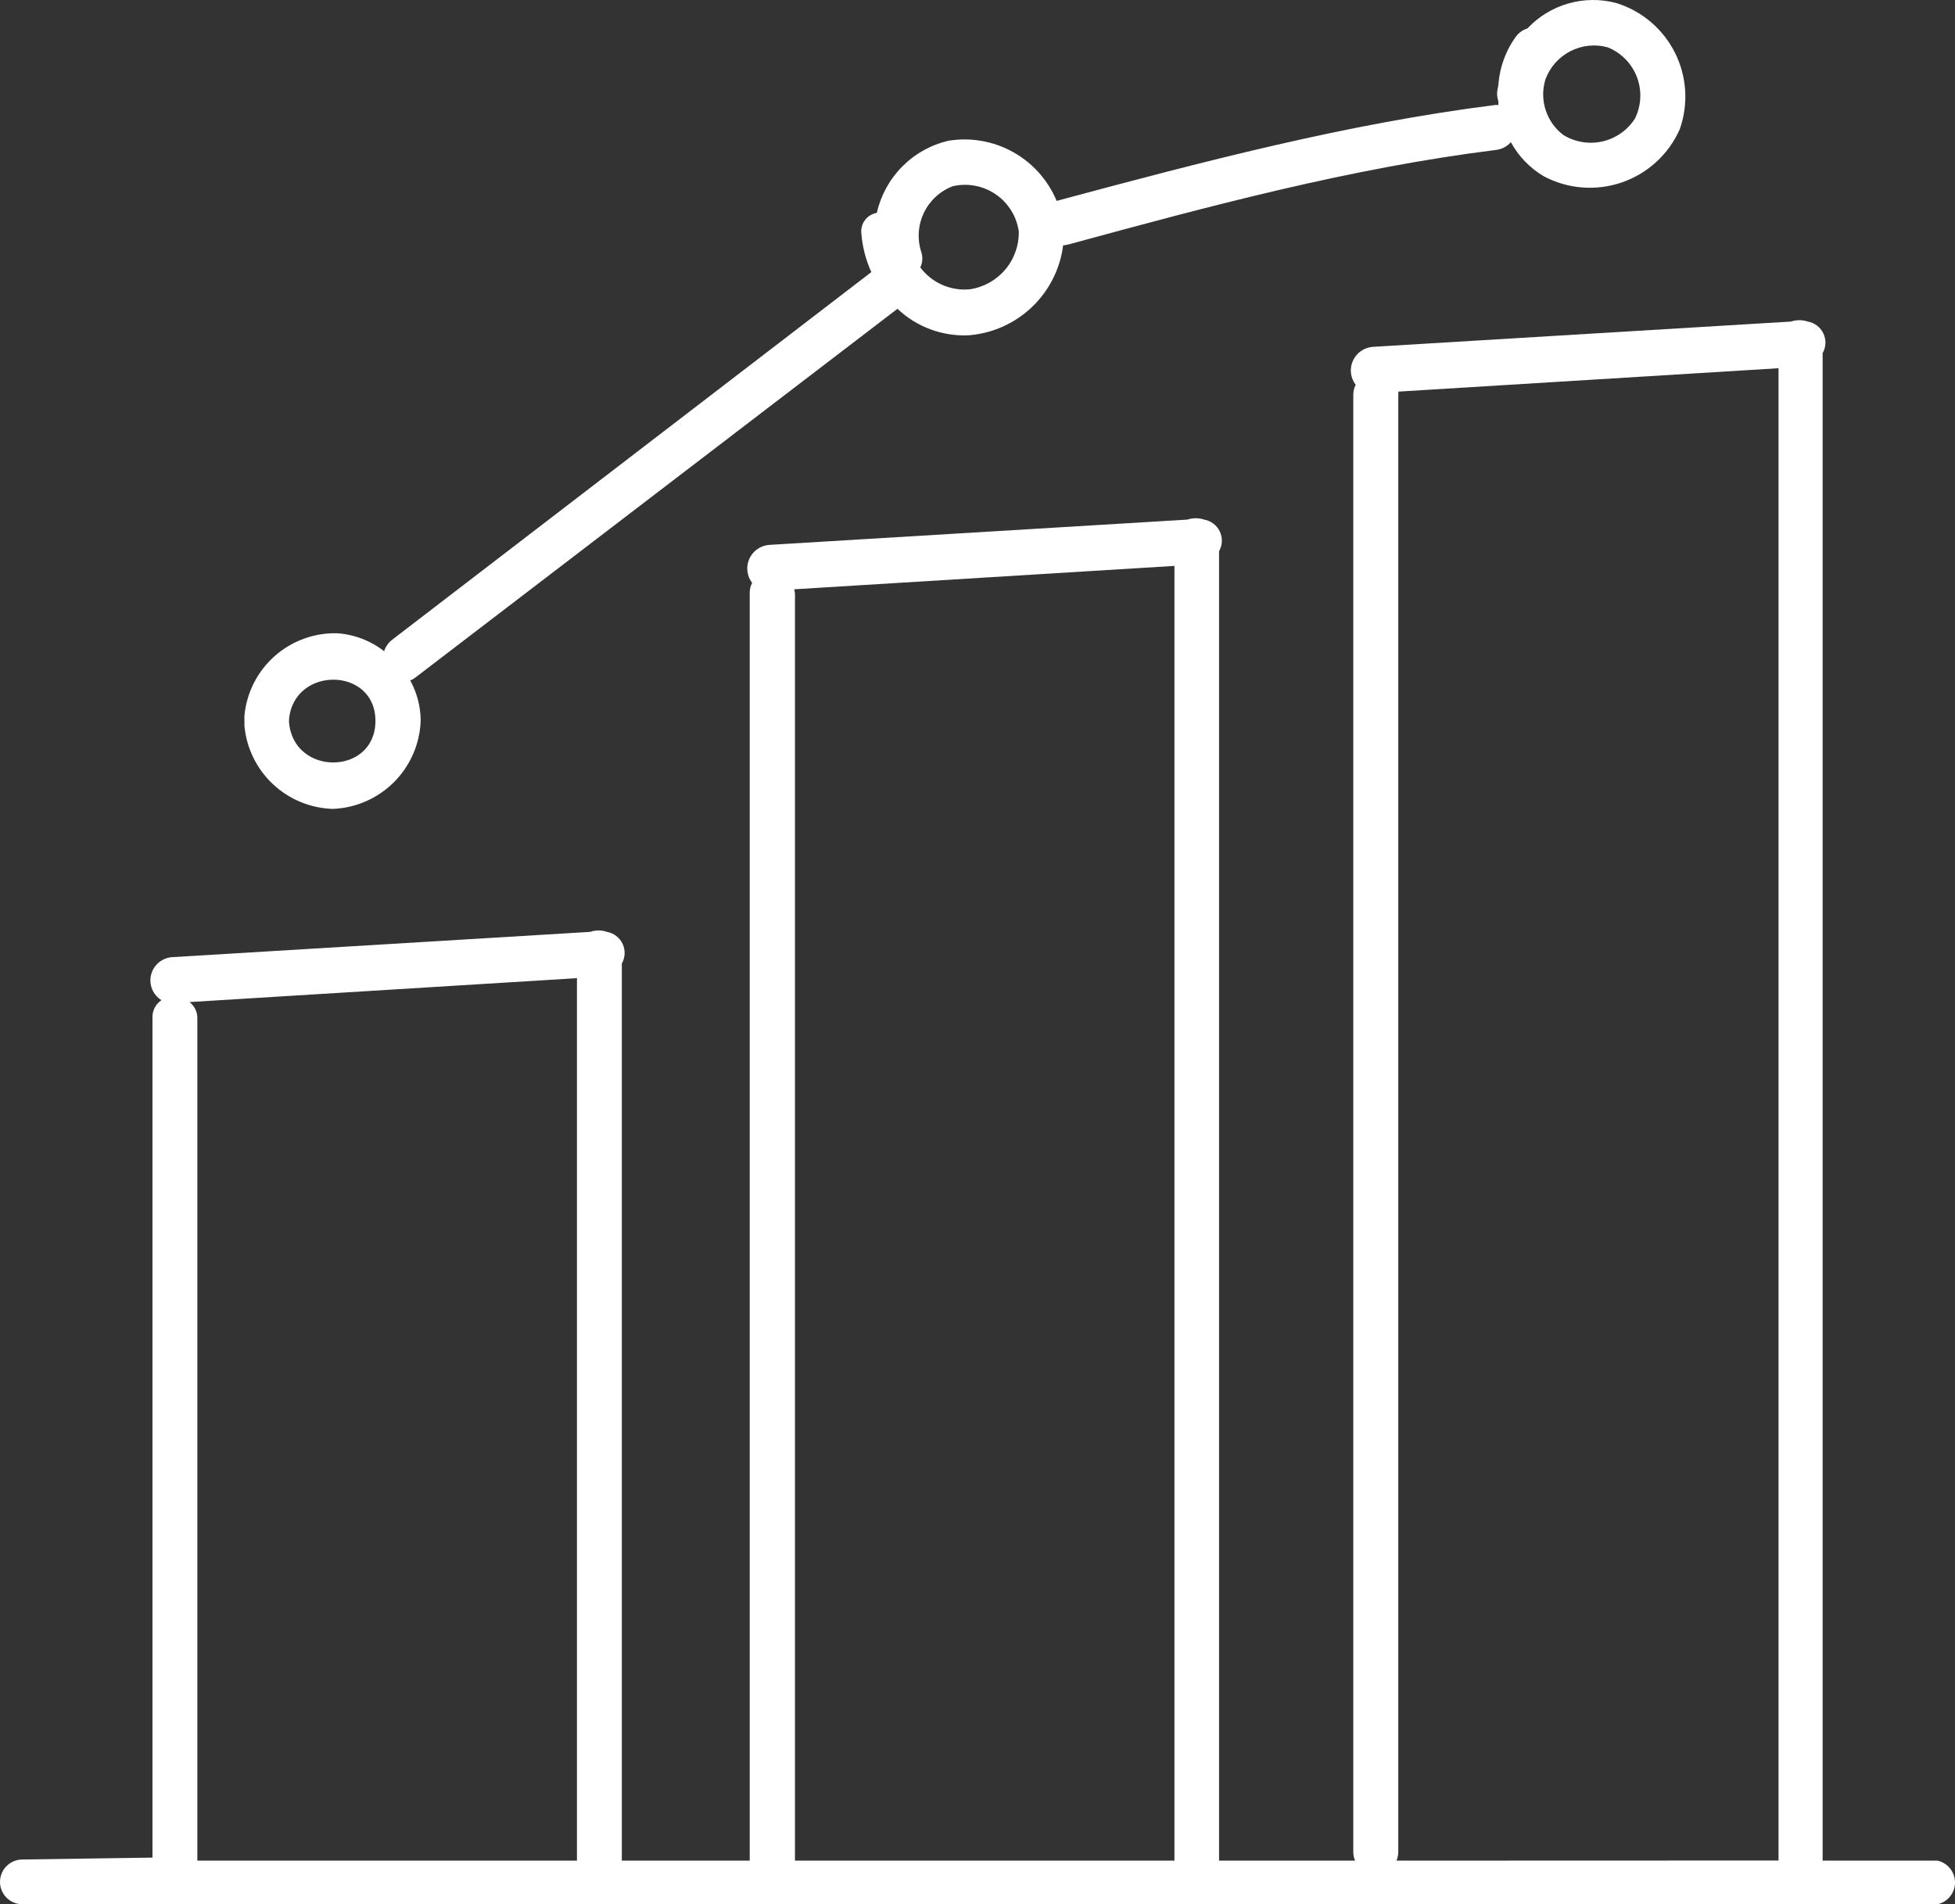 <svg width="232" height="226" viewBox="0 0 232 226" fill="none" xmlns="http://www.w3.org/2000/svg">
<rect x="0" y="0" width="232" height="226" fill="#333333" stroke="none"/>
<path d="M229.934 220.822H216.292V41.915C216.493 41.563 216.607 41.167 216.623 40.761C216.639 40.356 216.558 39.952 216.385 39.584C216.213 39.217 215.955 38.896 215.632 38.649C215.31 38.401 214.932 38.235 214.532 38.163C213.883 37.946 213.181 37.946 212.532 38.163L162.896 41.165C162.391 41.204 161.907 41.379 161.494 41.669C161.08 41.961 160.753 42.357 160.547 42.818C160.34 43.279 160.262 43.787 160.321 44.289C160.38 44.79 160.573 45.266 160.88 45.667C160.687 46.044 160.589 46.461 160.594 46.883V219.771C160.59 220.132 160.662 220.49 160.805 220.822H144.666V65.419C144.867 65.067 144.981 64.671 144.997 64.265C145.013 63.86 144.932 63.456 144.759 63.089C144.587 62.721 144.329 62.4 144.006 62.153C143.684 61.905 143.306 61.739 142.906 61.667C142.257 61.45 141.555 61.45 140.906 61.667L91.27 64.669C90.765 64.708 90.281 64.882 89.868 65.174C89.454 65.465 89.127 65.861 88.921 66.322C88.714 66.783 88.636 67.291 88.695 67.793C88.754 68.294 88.947 68.77 89.254 69.171C89.061 69.547 88.963 69.965 88.969 70.387V220.822H73.792V114.348C73.993 113.996 74.107 113.6 74.123 113.194C74.139 112.789 74.058 112.385 73.886 112.018C73.713 111.65 73.455 111.329 73.132 111.082C72.81 110.834 72.433 110.668 72.032 110.596C71.385 110.368 70.679 110.368 70.032 110.596L20.396 113.598C19.814 113.644 19.262 113.873 18.819 114.251C18.375 114.629 18.062 115.137 17.925 115.703C17.789 116.269 17.835 116.864 18.057 117.402C18.279 117.941 18.666 118.395 19.162 118.701C18.82 118.928 18.541 119.239 18.354 119.604C18.167 119.97 18.078 120.377 18.095 120.787V220.462L2.662 220.687C1.956 220.687 1.279 220.967 0.78 221.465C0.28 221.963 0 222.639 0 223.343C0 224.048 0.28 224.724 0.78 225.222C1.279 225.72 1.956 226 2.662 226H229.934C230.521 225.865 231.045 225.536 231.42 225.066C231.796 224.595 232 224.012 232 223.411C232 222.81 231.796 222.227 231.42 221.756C231.045 221.286 230.521 220.957 229.934 220.822ZM94.248 69.937L139.371 67.16V220.822H94.338V70.432C94.321 70.265 94.29 70.1 94.248 69.937ZM23.419 220.822V120.922C23.436 120.539 23.36 120.158 23.197 119.811C23.035 119.463 22.791 119.16 22.486 118.926L68.467 116.089V220.822H23.419ZM165.724 220.822C165.86 220.488 165.931 220.132 165.934 219.771V47.033C165.95 46.849 165.95 46.663 165.934 46.478L211.058 43.701V220.807L165.724 220.822Z" fill="white"/>
<path d="M106.502 36.648C107.626 37.715 108.955 38.543 110.408 39.084C111.86 39.624 113.408 39.865 114.956 39.792C117.767 39.572 120.416 38.39 122.457 36.446C124.498 34.502 125.807 31.915 126.163 29.119C126.378 29.104 126.59 29.068 126.798 29.013C143.435 24.478 160.298 19.943 177.524 17.796C178.208 17.719 178.839 17.39 179.294 16.874C180.203 18.544 181.546 19.938 183.181 20.91C184.595 21.665 186.15 22.12 187.749 22.247C189.347 22.373 190.954 22.169 192.47 21.647C193.986 21.125 195.378 20.296 196.559 19.212C197.74 18.128 198.684 16.812 199.333 15.347C199.857 13.868 200.076 12.298 199.977 10.732C199.877 9.166 199.462 7.636 198.755 6.235C198.049 4.834 197.066 3.59 195.865 2.578C194.665 1.567 193.272 0.809 191.771 0.35C189.909 -0.138 187.95 -0.115 186.1 0.417C184.25 0.949 182.578 1.971 181.26 3.374C180.685 3.556 180.185 3.923 179.838 4.417C178.693 6.03 177.999 7.919 177.827 9.889C177.827 10.207 177.706 10.524 177.676 10.842C177.632 11.235 177.678 11.633 177.812 12.006V12.46H177.449C159.799 14.682 142.603 19.217 125.392 23.843C124.366 21.377 122.537 19.329 120.2 18.034C117.864 16.739 115.157 16.271 112.521 16.708C110.45 17.198 108.558 18.261 107.061 19.773C105.563 21.286 104.521 23.189 104.052 25.264C103.482 25.361 102.973 25.675 102.631 26.141C102.29 26.607 102.143 27.187 102.222 27.759C102.35 29.327 102.749 30.862 103.401 32.294L46.58 75.893C46.112 76.243 45.763 76.729 45.582 77.284C43.968 76.027 42.013 75.284 39.971 75.153C37.246 75.099 34.601 76.077 32.567 77.891C30.534 79.705 29.262 82.221 29.006 84.934C28.998 85.075 28.998 85.216 29.006 85.357C28.999 85.417 28.999 85.478 29.006 85.538C28.999 85.599 28.999 85.66 29.006 85.72C28.999 85.861 28.999 86.002 29.006 86.143C29.249 88.784 30.451 91.245 32.385 93.061C34.318 94.877 36.85 95.922 39.502 96C42.242 95.891 44.838 94.75 46.771 92.807C48.703 90.864 49.83 88.262 49.923 85.523C49.912 83.858 49.486 82.221 48.683 80.761C48.901 80.677 49.105 80.56 49.288 80.414L106.502 36.648ZM190.773 5.611C191.563 5.926 192.28 6.401 192.877 7.006C193.475 7.611 193.941 8.333 194.247 9.126C194.552 9.92 194.69 10.768 194.652 11.617C194.614 12.467 194.4 13.299 194.025 14.062C193.147 15.441 191.762 16.419 190.168 16.784C188.574 17.149 186.901 16.872 185.51 16.012C184.527 15.263 183.798 14.232 183.419 13.056C183.041 11.88 183.031 10.617 183.393 9.436C183.919 7.989 184.97 6.794 186.337 6.085C187.704 5.377 189.287 5.208 190.773 5.611ZM113.051 22.105C113.922 21.901 114.826 21.88 115.705 22.044C116.584 22.209 117.42 22.554 118.158 23.059C118.897 23.564 119.522 24.217 119.994 24.977C120.466 25.736 120.774 26.586 120.9 27.471C120.932 29.128 120.358 30.739 119.286 32.003C118.214 33.267 116.717 34.096 115.077 34.335C113.958 34.441 112.83 34.258 111.803 33.803C110.775 33.347 109.882 32.635 109.209 31.735C109.487 31.169 109.531 30.517 109.33 29.92C108.831 28.389 108.939 26.725 109.631 25.271C110.323 23.817 111.547 22.683 113.051 22.105ZM34.3 85.735C34.3 85.735 34.3 85.614 34.3 85.554C34.307 85.493 34.307 85.433 34.3 85.372C34.874 79.008 44.584 79.114 44.554 85.584C44.524 92.054 34.844 92.145 34.3 85.735Z" fill="white"/>
</svg>
